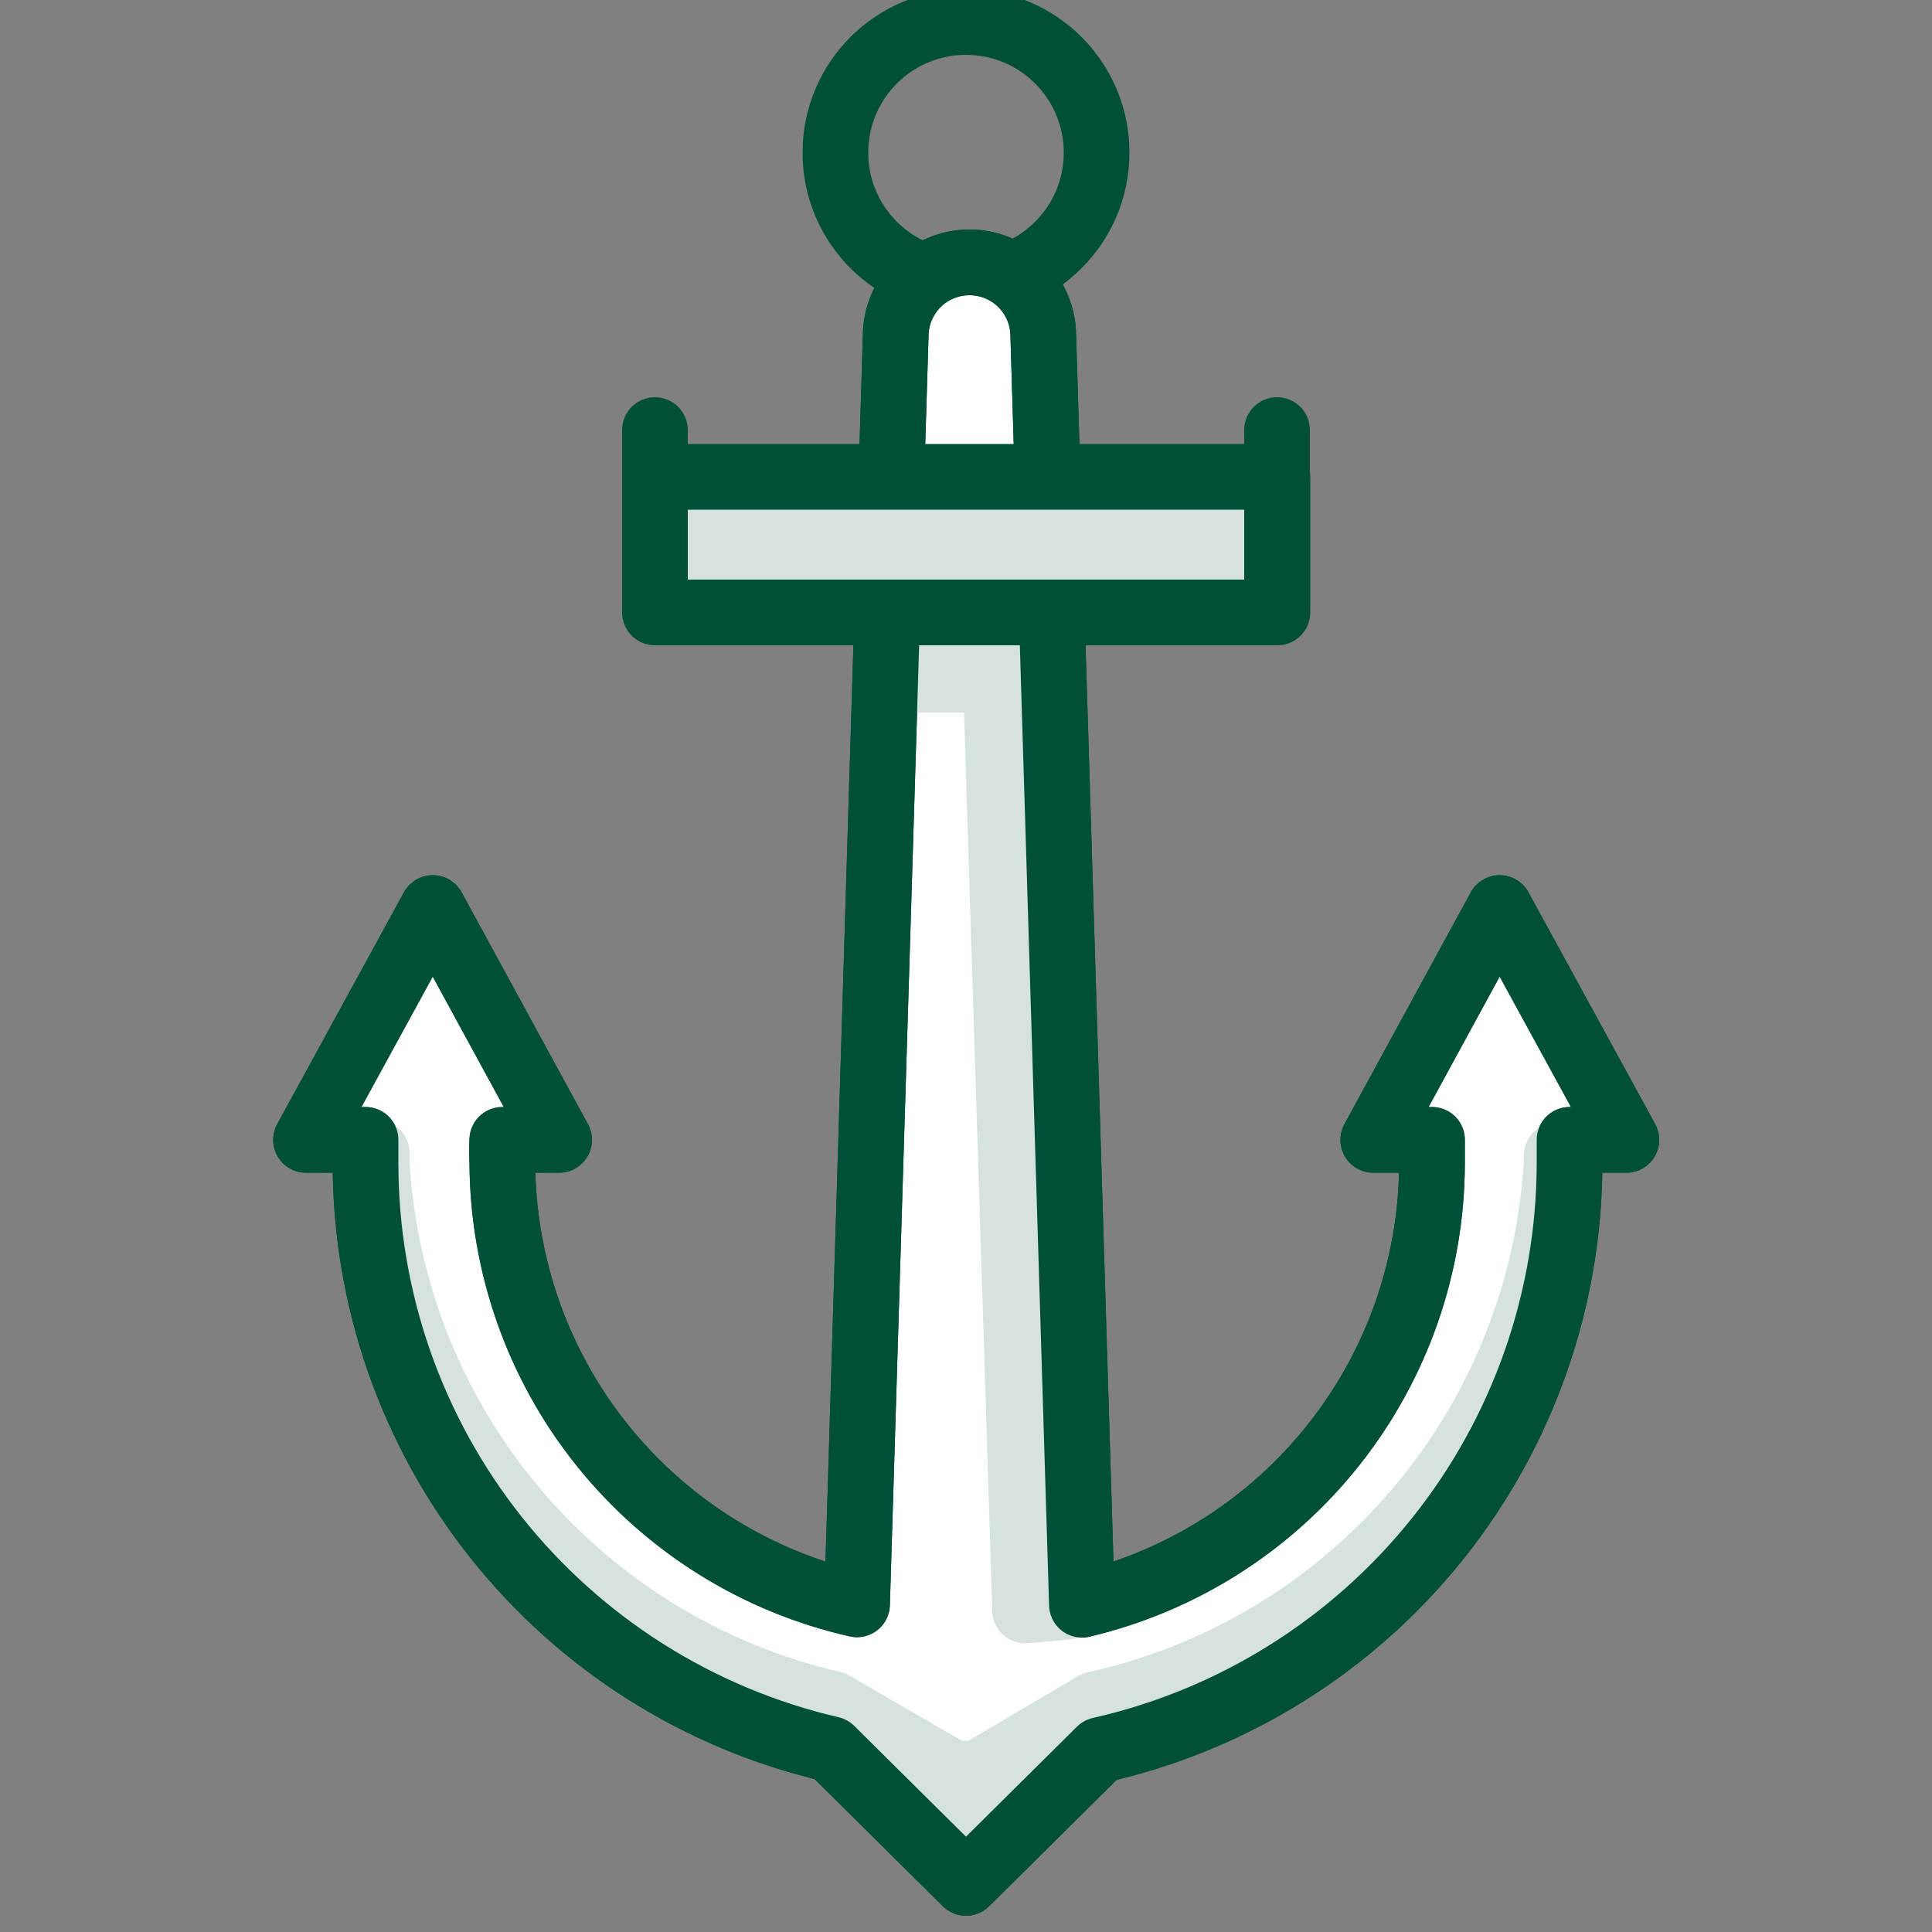 <svg width="50" height="50" viewBox="0 0 50 50" fill="none" xmlns="http://www.w3.org/2000/svg">
<rect x="0" y="0" width="50" height="50" fill="#808080" stroke="none"/>
<g clip-path="url(#clip0_3_1823)">
<path d="M25 7.33C26.867 7.33 28.38 5.817 28.38 3.95C28.38 2.083 26.867 0.57 25 0.57C23.133 0.57 21.62 2.083 21.62 3.95C21.62 5.817 23.133 7.33 25 7.33Z" stroke="#005039" stroke-width="1.7" stroke-miterlimit="10"/>
<path d="M42.09 29.5L38.81 23.5L35.54 29.5H37.06C37.06 29.7 37.06 29.89 37.06 30.09C37.059 32.739 36.163 35.309 34.519 37.385C32.875 39.462 30.578 40.922 28 41.53L27 8.7C27 8.193 26.799 7.708 26.441 7.349C26.082 6.991 25.596 6.79 25.09 6.79C24.583 6.79 24.098 6.991 23.739 7.349C23.381 7.708 23.18 8.193 23.18 8.7L22.18 41.52C19.582 40.934 17.261 39.485 15.593 37.409C13.926 35.333 13.012 32.753 13 30.09C12.99 29.893 12.99 29.697 13 29.5H14.47L11.2 23.5L7.92 29.5H9.46C9.46 29.7 9.46 29.89 9.46 30.09C9.457 33.61 10.647 37.027 12.835 39.783C15.023 42.54 18.081 44.474 21.51 45.27L25 48.73L28.47 45.29C31.919 44.51 35 42.58 37.208 39.818C39.415 37.056 40.619 33.626 40.62 30.09C40.62 29.89 40.62 29.7 40.62 29.5H42.09Z" fill="white" stroke="#005039" stroke-width="1.7" stroke-linecap="round" stroke-linejoin="round"/>
<path d="M24.98 48.05L26.94 45.92H23.03L24.98 48.05Z" fill="#D5E2DE"/>
<path d="M9.75 29.84C9.75 29.93 9.75 30.01 9.75 30.1C9.94 33.397 11.194 36.543 13.323 39.067C15.452 41.592 18.342 43.357 21.56 44.1L24.63 45.88C24.862 45.91 25.098 45.91 25.33 45.88L28.33 44.11C31.593 43.391 34.529 41.621 36.69 39.072C38.85 36.523 40.115 33.337 40.29 30V29.9" stroke="#D5E2DE" stroke-width="1.7" stroke-linecap="round" stroke-linejoin="round"/>
<path d="M27.74 41.56C27.34 41.62 26.93 41.64 26.53 41.68L25.76 17.19" stroke="#D5E2DE" stroke-width="1.7" stroke-linecap="round" stroke-linejoin="round"/>
<path d="M27.39 15.95H22.57V18.44H27.39V15.95Z" fill="#D5E2DE"/>
<path d="M42.09 29.5L38.81 23.5L35.54 29.5H37.06C37.06 29.7 37.06 29.89 37.06 30.09C37.059 32.739 36.163 35.309 34.519 37.385C32.875 39.462 30.578 40.922 28 41.53L27 8.7C27 8.193 26.799 7.708 26.441 7.349C26.082 6.991 25.596 6.79 25.09 6.79C24.583 6.79 24.098 6.991 23.739 7.349C23.381 7.708 23.18 8.193 23.18 8.7L22.18 41.52C19.582 40.934 17.261 39.485 15.593 37.409C13.926 35.333 13.012 32.753 13 30.09C12.99 29.893 12.99 29.697 13 29.5H14.47L11.2 23.5L7.92 29.5H9.46C9.46 29.7 9.46 29.89 9.46 30.09C9.457 33.61 10.647 37.027 12.835 39.783C15.023 42.54 18.081 44.474 21.51 45.27L25 48.73L28.47 45.29C31.919 44.51 35 42.58 37.208 39.818C39.415 37.056 40.619 33.626 40.62 30.09C40.62 29.89 40.62 29.7 40.62 29.5H42.09Z" stroke="#005039" stroke-width="1.7" stroke-linecap="round" stroke-linejoin="round"/>
<path d="M33.06 12.34H16.95V15.85H33.06V12.34Z" fill="#D5E2DE" stroke="#005039" stroke-width="1.7" stroke-linecap="round" stroke-linejoin="round"/>
<path d="M16.95 15.67V11.13" stroke="#005039" stroke-width="1.7" stroke-miterlimit="10" stroke-linecap="round"/>
<path d="M33.05 15.67V11.13" stroke="#005039" stroke-width="1.7" stroke-miterlimit="10" stroke-linecap="round"/>
</g>
<defs>
<clipPath id="clip0_3_1823">
<rect width="50" height="50" fill="white"/>
</clipPath>
</defs>
</svg>
